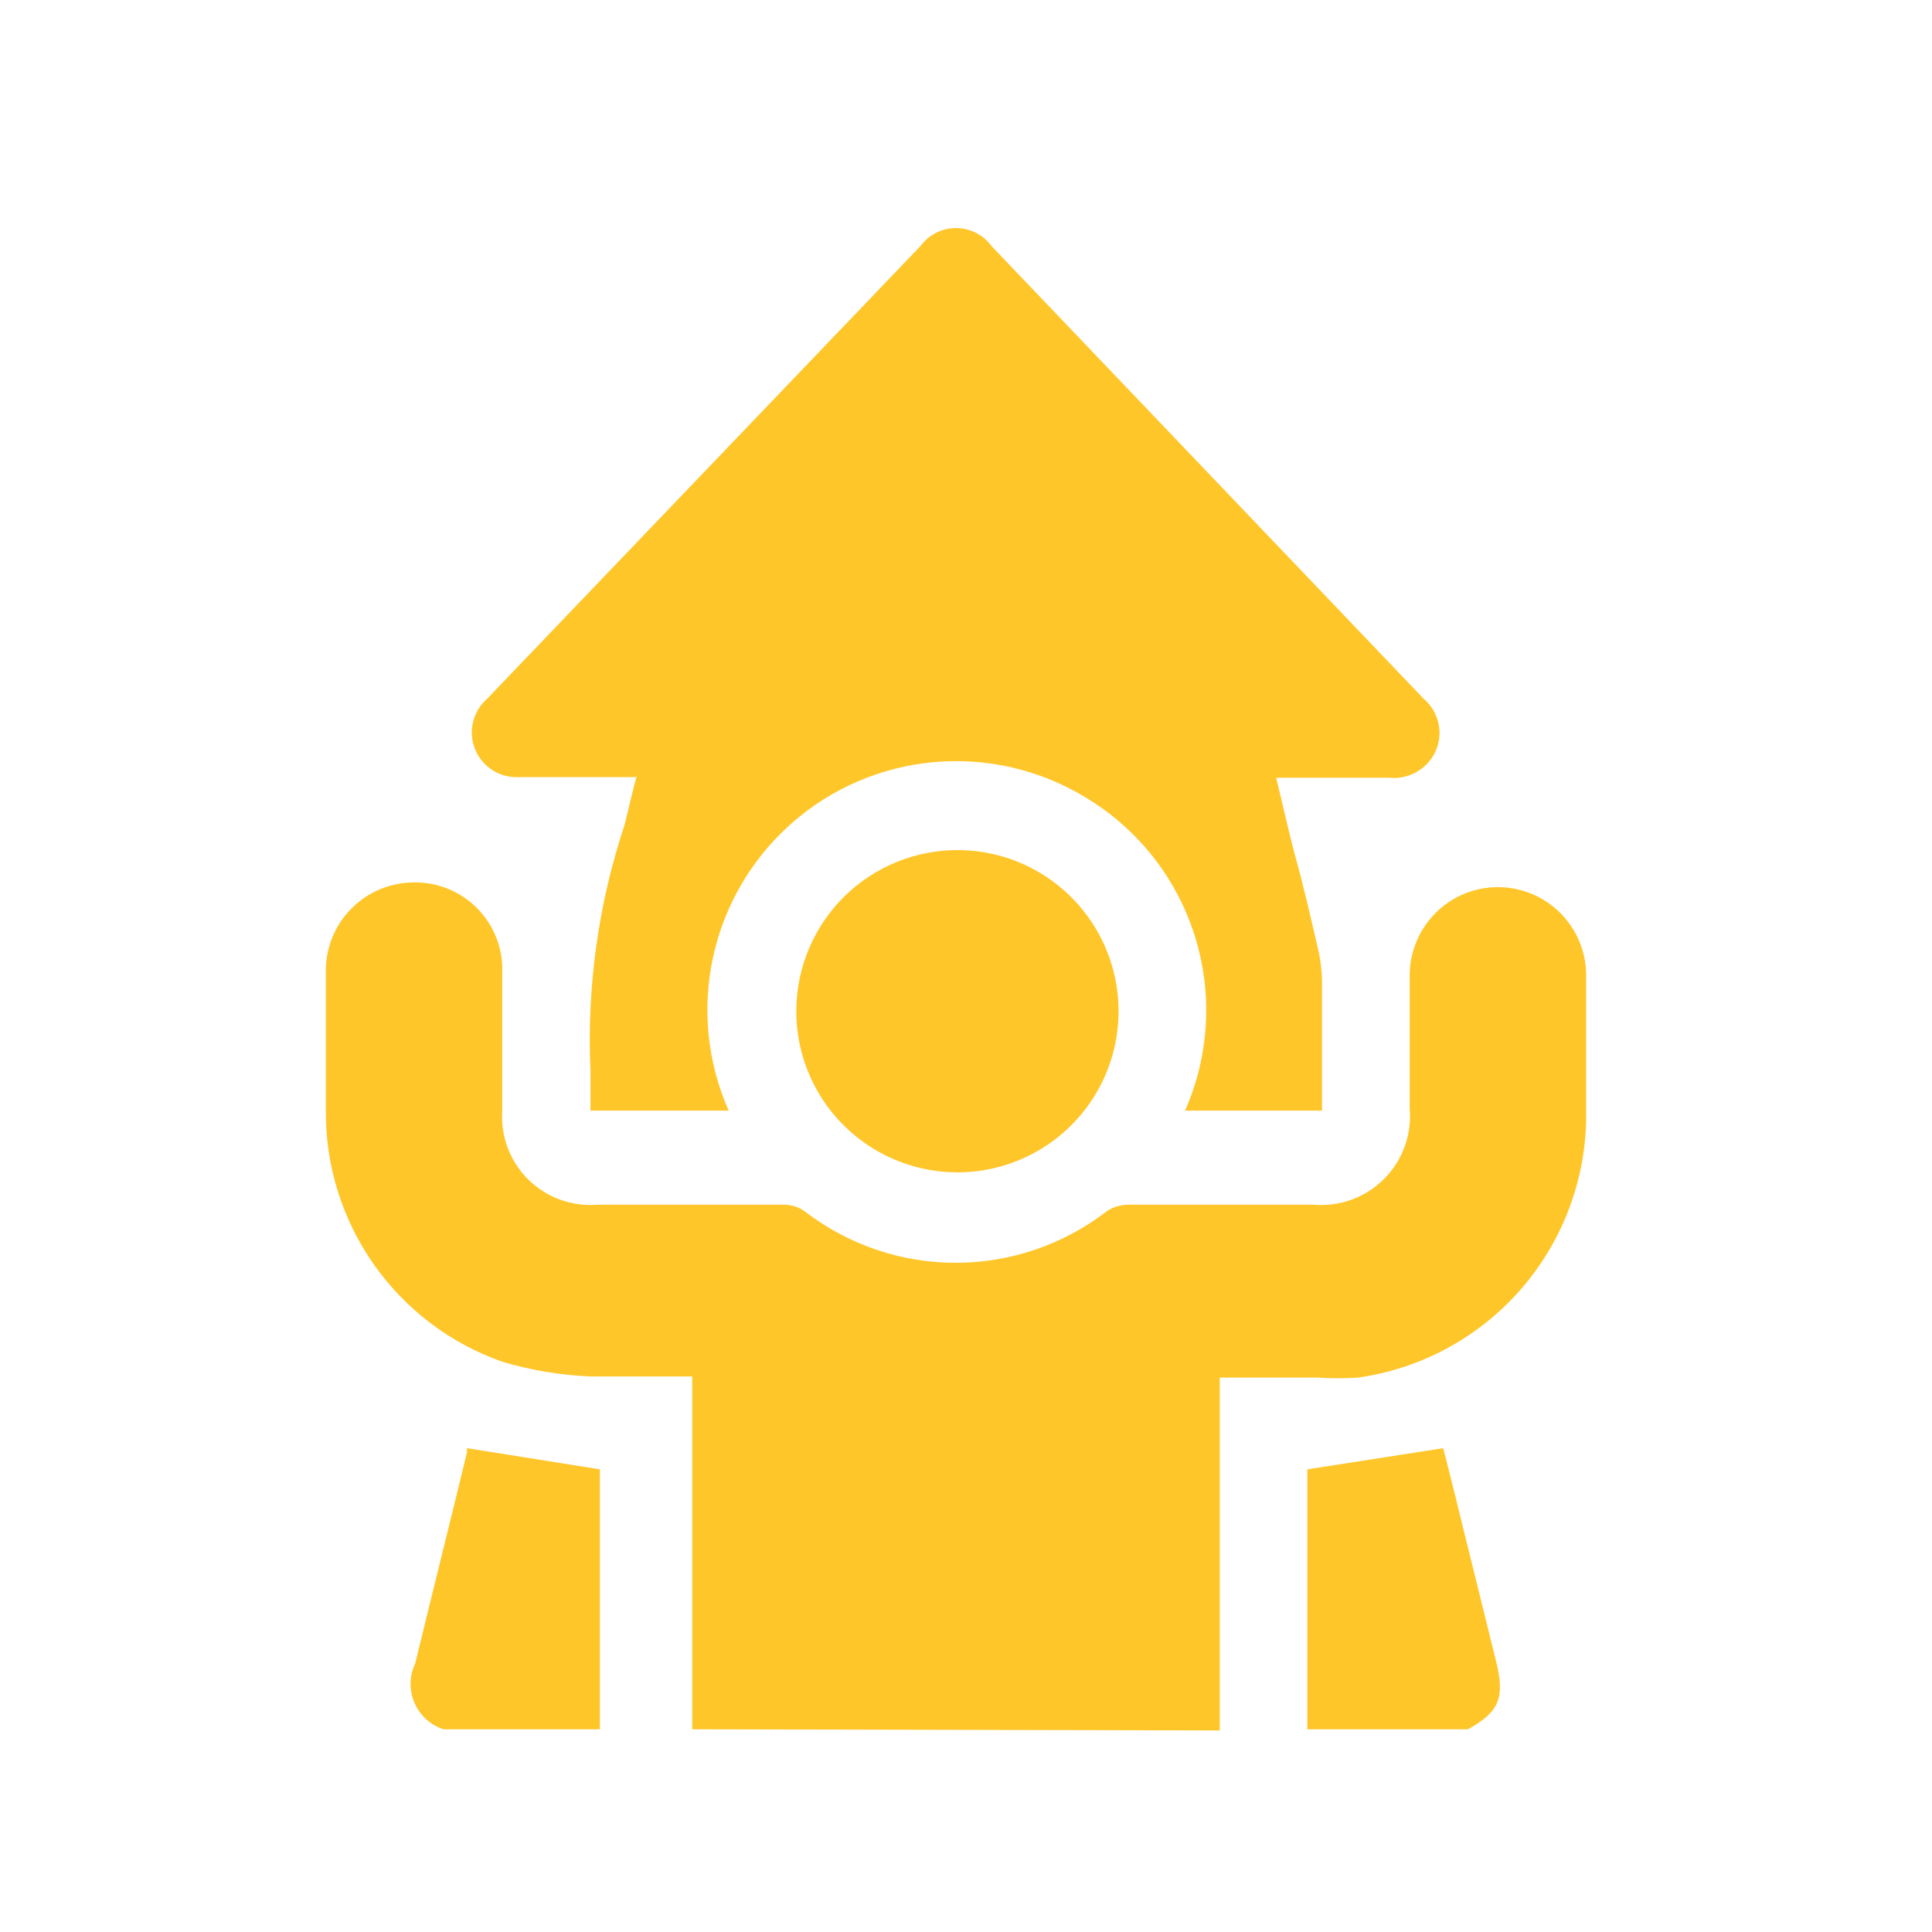 <svg width="61" height="61" viewBox="0 0 61 61" fill="none" xmlns="http://www.w3.org/2000/svg">
<path d="M21.856 54.6V43.459C20.76 43.459 19.702 43.459 18.643 43.459C17.699 43.42 16.764 43.264 15.858 42.995C14.219 42.418 12.802 41.344 11.803 39.923C10.804 38.501 10.274 36.803 10.288 35.066V30.702C10.28 30.332 10.347 29.964 10.483 29.619C10.62 29.275 10.824 28.961 11.084 28.697C11.343 28.432 11.652 28.222 11.994 28.079C12.336 27.935 12.702 27.861 13.073 27.861C13.445 27.856 13.814 27.926 14.158 28.068C14.502 28.21 14.814 28.42 15.074 28.685C15.334 28.951 15.538 29.267 15.673 29.613C15.808 29.96 15.871 30.331 15.858 30.702V35.066C15.83 35.465 15.889 35.865 16.029 36.239C16.17 36.614 16.39 36.953 16.673 37.235C16.957 37.517 17.298 37.734 17.673 37.873C18.048 38.011 18.449 38.067 18.848 38.037H24.734C24.973 38.033 25.207 38.104 25.402 38.241C26.769 39.298 28.447 39.871 30.174 39.871C31.902 39.871 33.58 39.298 34.947 38.241C35.145 38.109 35.377 38.039 35.615 38.037H41.483C41.889 38.071 42.297 38.016 42.68 37.875C43.062 37.735 43.41 37.513 43.698 37.225C43.986 36.937 44.208 36.59 44.348 36.207C44.488 35.825 44.543 35.416 44.509 35.01C44.509 33.599 44.509 32.206 44.509 30.795C44.509 30.056 44.803 29.348 45.325 28.826C45.847 28.303 46.556 28.01 47.294 28.01C48.033 28.01 48.742 28.303 49.264 28.826C49.786 29.348 50.08 30.056 50.08 30.795C50.08 32.318 50.08 33.84 50.08 35.382C50.037 37.369 49.289 39.277 47.969 40.764C46.65 42.25 44.844 43.219 42.875 43.496C42.449 43.524 42.021 43.524 41.594 43.496H38.512V54.637L21.856 54.6Z" fill="#FFC62A"/>
<path d="M14.002 54.6C13.798 54.533 13.611 54.424 13.453 54.28C13.294 54.135 13.169 53.959 13.085 53.762C13 53.565 12.959 53.352 12.963 53.138C12.968 52.924 13.018 52.713 13.11 52.52C13.649 50.292 14.206 48.082 14.744 45.854V45.724L18.941 46.392V54.6H14.002Z" fill="#FFC62A"/>
<path d="M41.278 54.6V46.392L45.568 45.724C45.716 46.318 45.902 47.024 46.069 47.729L47.239 52.464C47.517 53.597 47.35 54.043 46.347 54.6H41.278Z" fill="#FFC62A"/>
<path d="M20.073 24.537H16.36C16.069 24.548 15.781 24.468 15.537 24.309C15.293 24.151 15.104 23.92 14.997 23.649C14.889 23.379 14.867 23.082 14.935 22.799C15.003 22.515 15.157 22.26 15.375 22.068L29.06 7.77C29.19 7.594 29.359 7.45 29.554 7.351C29.749 7.252 29.965 7.201 30.184 7.201C30.402 7.201 30.618 7.252 30.813 7.351C31.009 7.45 31.178 7.594 31.307 7.77L44.955 22.068C45.187 22.266 45.349 22.534 45.416 22.832C45.483 23.13 45.451 23.442 45.326 23.72C45.2 23.995 44.99 24.224 44.727 24.374C44.464 24.524 44.16 24.587 43.859 24.556H40.294C40.517 25.466 40.721 26.413 40.944 27.211C41.167 28.01 41.408 29.068 41.631 30.034C41.696 30.333 41.733 30.637 41.742 30.944V35.066H37.416C38.189 33.315 38.295 31.342 37.713 29.519C37.132 27.696 35.903 26.148 34.259 25.169C32.83 24.302 31.161 23.915 29.496 24.062C27.831 24.21 26.257 24.884 25.002 25.988C23.747 27.092 22.877 28.568 22.518 30.2C22.159 31.833 22.33 33.537 23.007 35.066H18.643C18.643 34.954 18.643 34.843 18.643 34.731C18.643 34.62 18.643 34.1 18.643 33.803C18.525 31.172 18.89 28.541 19.72 26.041C19.85 25.521 19.962 25.02 20.11 24.463" fill="#FFC62A"/>
<path d="M30.211 26.84C31.22 26.836 32.206 27.132 33.046 27.691C33.886 28.249 34.541 29.045 34.928 29.976C35.315 30.908 35.416 31.933 35.219 32.922C35.022 33.912 34.535 34.82 33.82 35.532C33.106 36.244 32.196 36.727 31.206 36.921C30.216 37.114 29.191 37.009 28.261 36.619C27.331 36.229 26.538 35.571 25.982 34.729C25.427 33.887 25.134 32.899 25.142 31.89C25.147 31.222 25.283 30.562 25.543 29.946C25.803 29.331 26.182 28.773 26.658 28.304C27.134 27.835 27.698 27.464 28.317 27.213C28.936 26.962 29.599 26.835 30.267 26.84" fill="#FFC62A"/>
</svg>
